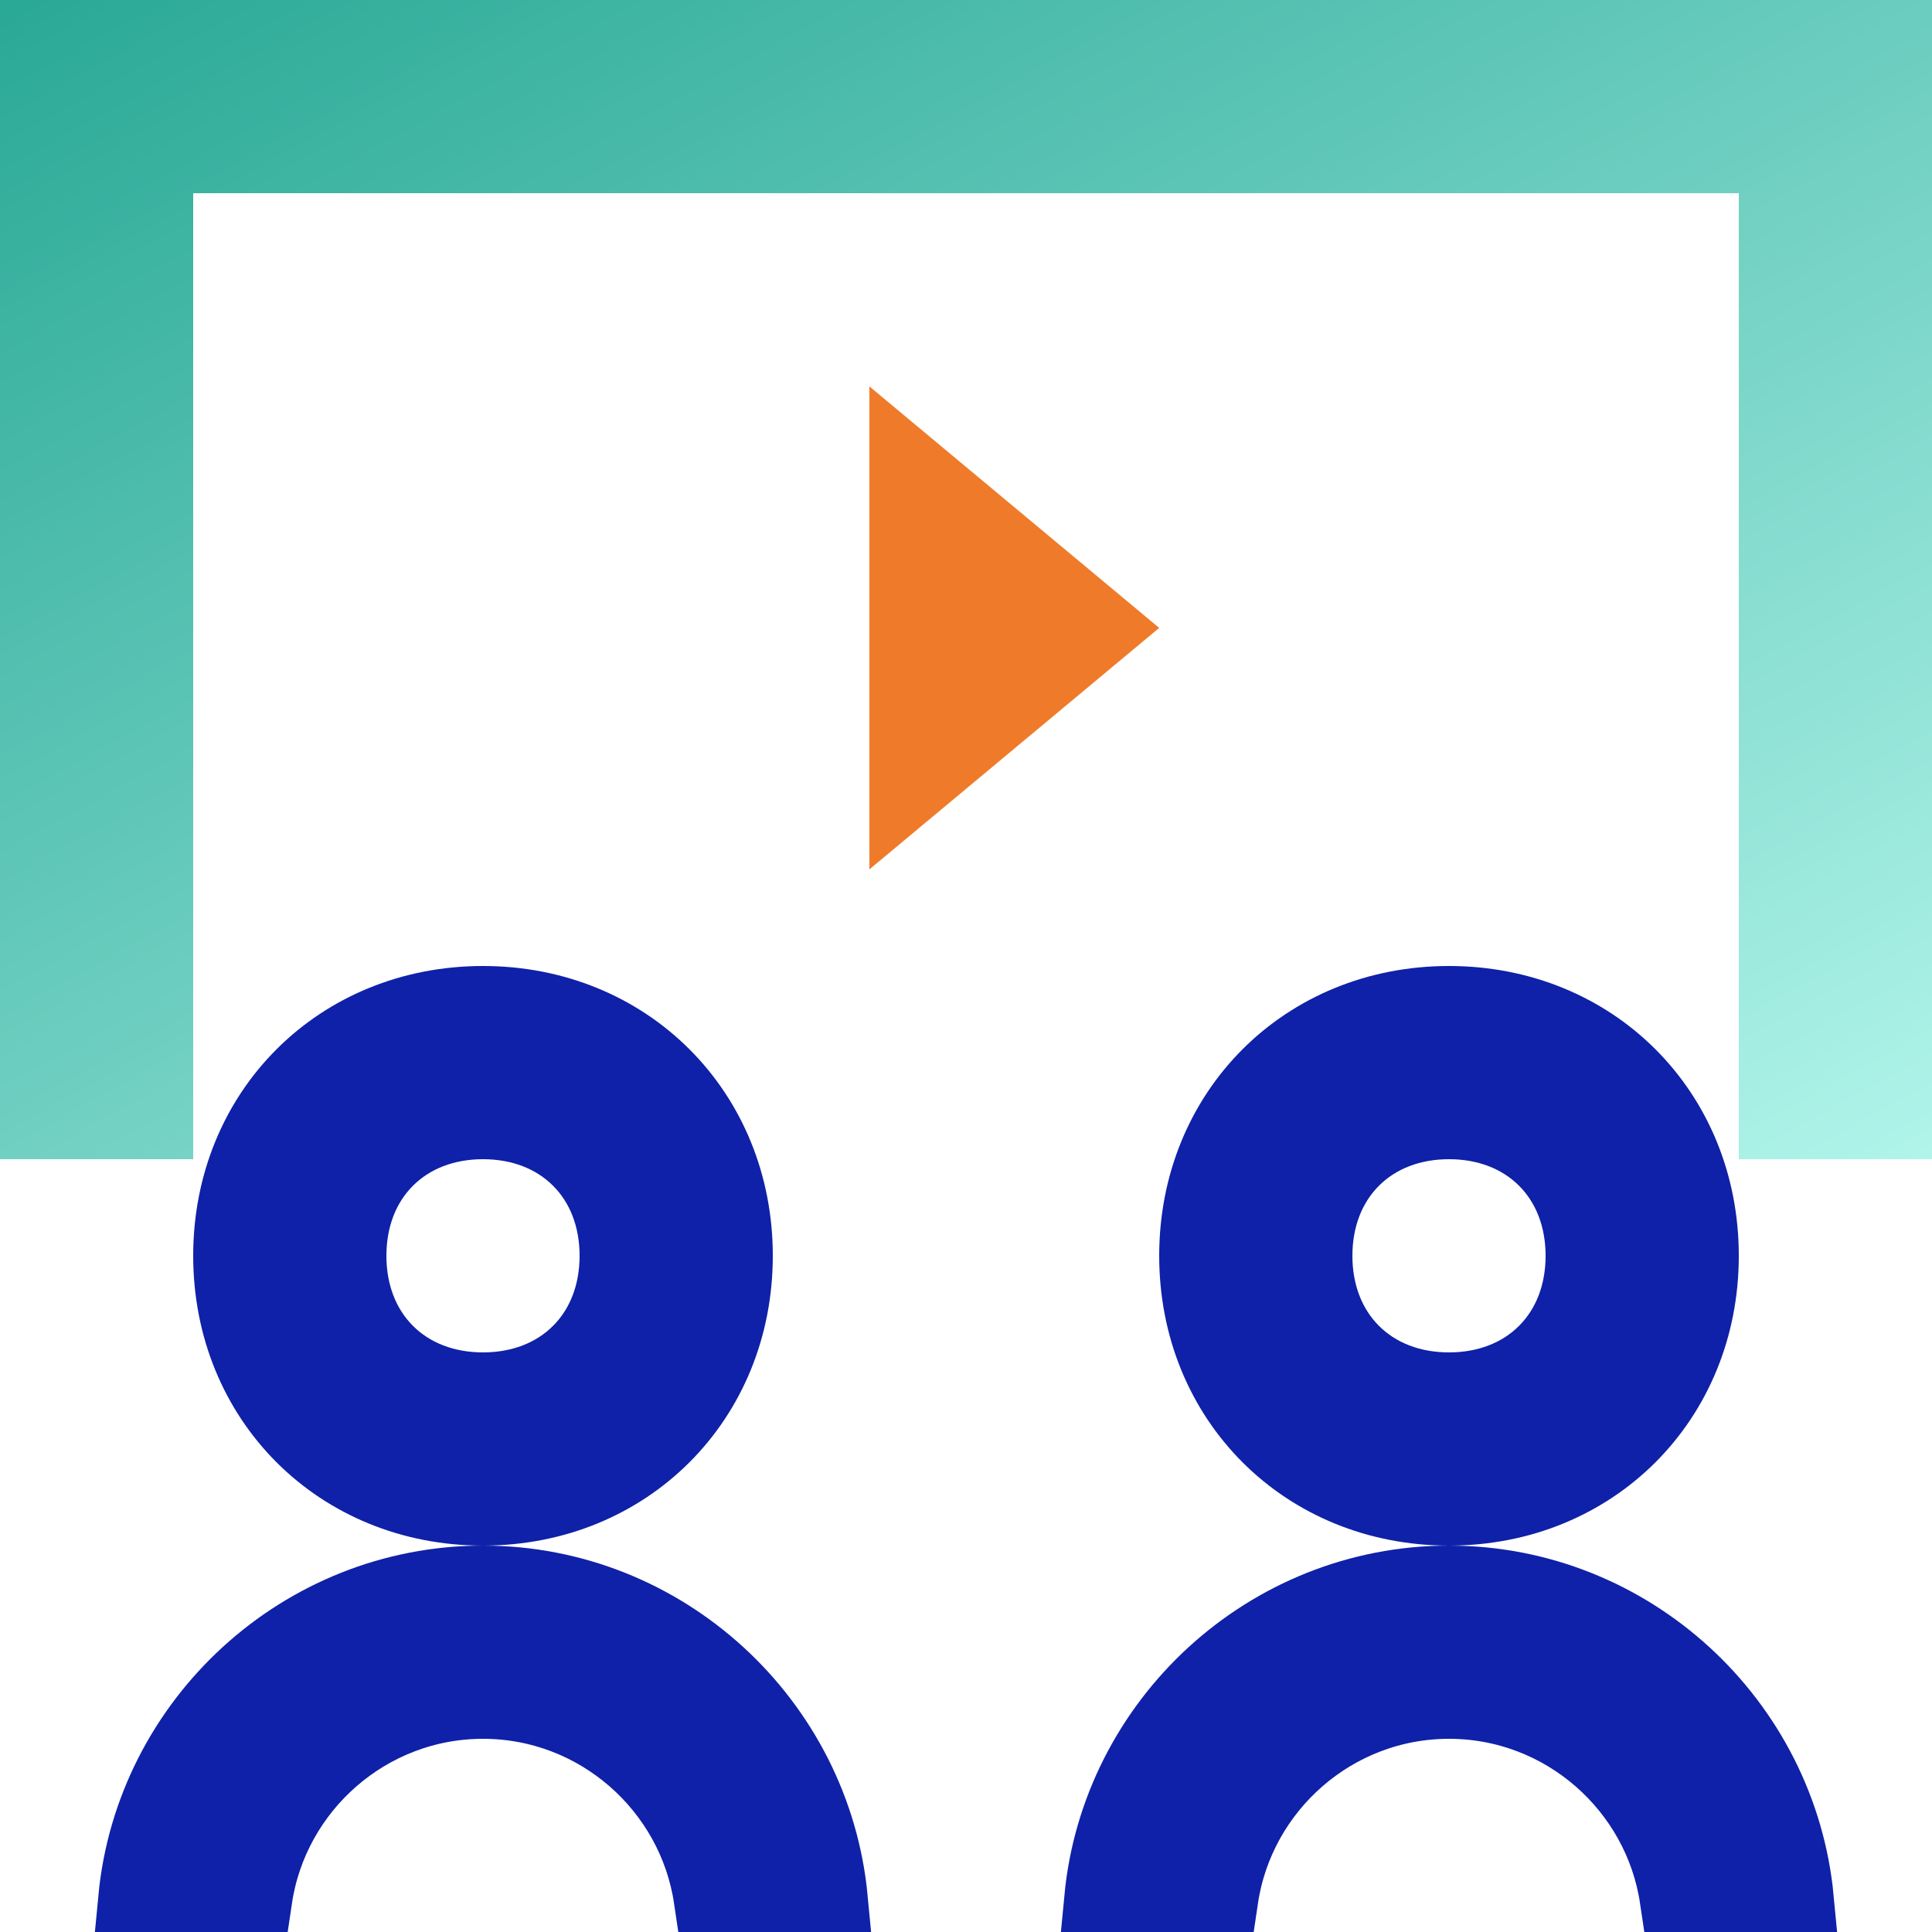 <svg width="29" height="29" viewBox="0 0 29 29" fill="none" xmlns="http://www.w3.org/2000/svg">
<g clip-path="url(#clip0_2_1187)">
<path d="M13.05 5.8V13.05L17.4 9.425L13.05 5.8Z" fill="#EF7B2A"/>
<path d="M0 0V17.4H2.9V2.9H26.1V17.4H29V0H0Z" fill="url(#paint0_linear_2_1187)"/>
<path d="M7.25 15C9.439 15 11.1 16.661 11.1 18.85C11.1 21.039 9.439 22.7 7.25 22.7C5.061 22.7 3.4 21.039 3.4 18.85C3.4 16.661 5.061 15 7.25 15ZM5.3 18.85C5.3 19.399 5.485 19.895 5.845 20.255C6.205 20.615 6.701 20.8 7.25 20.8C7.799 20.8 8.295 20.615 8.655 20.255C9.015 19.895 9.2 19.399 9.2 18.85C9.2 18.301 9.015 17.805 8.655 17.445C8.295 17.085 7.799 16.9 7.25 16.9C6.701 16.9 6.205 17.085 5.845 17.445C5.485 17.805 5.3 18.301 5.3 18.85Z" fill="#0F21A8" stroke="#0F21A8"/>
<path d="M3.887 28.5H1.974C2.228 25.818 4.505 23.7 7.25 23.7C9.995 23.7 12.272 25.818 12.526 28.5H10.613C10.37 26.864 8.951 25.6 7.25 25.6C5.549 25.6 4.13 26.864 3.887 28.5Z" fill="#0F21A8" stroke="#0F21A8"/>
<path d="M21.75 15C23.939 15 25.6 16.661 25.6 18.85C25.6 21.039 23.939 22.7 21.75 22.7C19.561 22.7 17.9 21.039 17.9 18.85C17.9 16.661 19.561 15 21.75 15ZM19.8 18.85C19.8 19.399 19.985 19.895 20.345 20.255C20.705 20.615 21.201 20.8 21.75 20.8C22.299 20.8 22.795 20.615 23.155 20.255C23.515 19.895 23.7 19.399 23.7 18.85C23.7 18.301 23.515 17.805 23.155 17.445C22.795 17.085 22.299 16.9 21.75 16.9C21.201 16.9 20.705 17.085 20.345 17.445C19.985 17.805 19.8 18.301 19.8 18.85Z" fill="#0F21A8" stroke="#0F21A8"/>
<path d="M18.387 28.5H16.474C16.728 25.818 19.005 23.7 21.75 23.7C24.495 23.7 26.772 25.818 27.026 28.5H25.113C24.87 26.864 23.451 25.6 21.75 25.6C20.049 25.6 18.63 26.864 18.387 28.5Z" fill="#0F21A8" stroke="#0F21A8"/>
</g>
<defs>
<linearGradient id="paint0_linear_2_1187" x1="-10.875" y1="-4.35" x2="9.407" y2="32.526" gradientUnits="userSpaceOnUse">
<stop stop-color="#00917C"/>
<stop offset="1" stop-color="#C2FEF5"/>
</linearGradient>
<clipPath id="clip0_2_1187">
<rect width="29" height="29" fill="white"/>
</clipPath>
</defs>
</svg>
